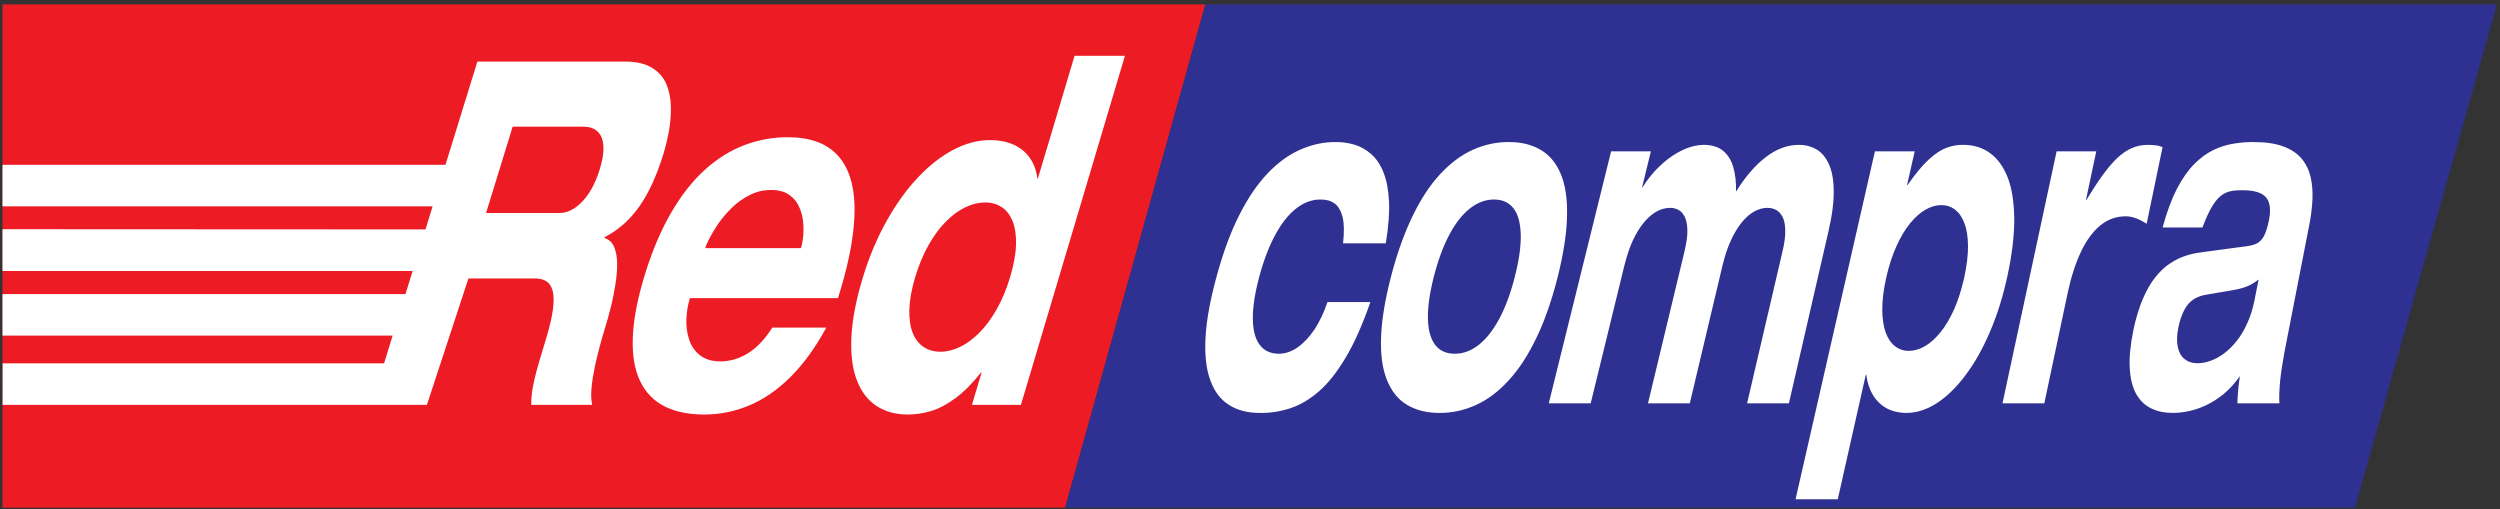 <svg xmlns="http://www.w3.org/2000/svg" xmlns:xlink="http://www.w3.org/1999/xlink" width="555pt" height="113pt" viewBox="0 0 555 113"><rect x="0" y="0" width="555" height="113" fill="#333333" stroke="none"/><g id="surface1"><path style=" stroke:none;fill-rule:evenodd;fill:rgb(92.899%,10.999%,14.099%);fill-opacity:1;" d="M 0.555 0.98 L 267.594 0.98 L 236.461 112.699 L 0.555 112.699 L 0.555 0.98 "></path><path style=" stroke:none;fill-rule:evenodd;fill:rgb(17.999%,18.799%,57.3%);fill-opacity:1;" d="M 554.32 0.98 L 522.805 112.699 L 236.461 112.699 L 267.594 0.98 L 554.32 0.98 "></path><path style=" stroke:none;fill-rule:nonzero;fill:rgb(100%,100%,100%);fill-opacity:1;" d="M 307.645 54.027 C 308.246 50.363 308.492 47.238 308.355 44.633 C 308.223 42.039 307.805 39.891 307.102 38.195 C 306.402 36.48 305.488 35.141 304.375 34.188 C 303.27 33.211 302.039 32.531 300.715 32.125 C 299.359 31.73 297.98 31.516 296.539 31.539 C 293.797 31.516 291.152 32.109 288.602 33.242 C 286.043 34.379 283.621 36.156 281.371 38.535 C 279.09 40.93 277 44.008 275.105 47.785 C 273.184 51.543 271.543 56.051 270.102 61.309 C 268.66 66.574 267.82 71.145 267.625 74.961 C 267.422 78.805 267.777 81.965 268.688 84.414 C 269.57 86.891 270.973 88.738 272.848 89.898 C 274.695 91.086 276.977 91.672 279.66 91.672 C 281.965 91.715 284.23 91.355 286.418 90.641 C 288.633 89.922 290.746 88.668 292.828 86.859 C 294.883 85.074 296.863 82.543 298.781 79.324 C 300.691 76.109 302.496 72.016 304.227 67.066 C 301.035 67.066 297.867 67.066 294.695 67.066 C 293.902 69.422 292.926 71.461 291.797 73.16 C 290.637 74.871 289.387 76.195 288.051 77.125 C 286.707 78.059 285.348 78.512 283.961 78.531 C 282.043 78.531 280.602 77.848 279.625 76.508 C 278.625 75.172 278.141 73.207 278.129 70.645 C 278.117 68.09 278.598 64.973 279.59 61.309 C 280.582 57.645 281.781 54.559 283.16 52.035 C 284.543 49.508 286.074 47.578 287.77 46.27 C 289.445 44.961 291.23 44.293 293.129 44.293 C 294.383 44.277 295.434 44.562 296.281 45.168 C 297.125 45.785 297.695 46.801 298.062 48.219 C 298.406 49.648 298.422 51.582 298.156 54.027 C 301.312 54.027 304.469 54.027 307.645 54.027 Z M 308.828 61.309 C 307.453 66.574 306.719 71.145 306.594 74.961 C 306.465 78.805 306.91 81.965 307.926 84.414 C 308.938 86.891 310.41 88.738 312.398 89.898 C 314.383 91.086 316.793 91.672 319.598 91.672 C 322.402 91.672 325.109 91.086 327.68 89.898 C 330.262 88.738 332.699 86.891 334.949 84.414 C 337.219 81.965 339.27 78.805 341.105 74.961 C 342.953 71.145 344.523 66.574 345.859 61.309 C 347.148 56.059 347.836 51.551 347.883 47.793 C 347.961 44.008 347.48 40.938 346.453 38.535 C 345.445 36.156 343.953 34.379 341.988 33.242 C 340.055 32.109 337.691 31.516 334.938 31.539 C 332.191 31.516 329.531 32.109 326.992 33.242 C 324.453 34.379 322.074 36.156 319.832 38.535 C 317.578 40.93 315.527 44.008 313.68 47.793 C 311.836 51.551 310.199 56.051 308.828 61.309 Z M 318.34 61.309 C 319.285 57.645 320.445 54.559 321.789 52.035 C 323.141 49.508 324.672 47.578 326.328 46.27 C 327.984 44.961 329.789 44.293 331.684 44.293 C 333.582 44.293 335.02 44.961 336.008 46.27 C 337.023 47.578 337.531 49.508 337.605 52.035 C 337.676 54.559 337.25 57.645 336.324 61.309 C 335.402 64.973 334.266 68.086 332.902 70.645 C 331.547 73.203 330.039 75.172 328.344 76.508 C 326.672 77.848 324.871 78.531 322.949 78.531 C 321.035 78.531 319.559 77.848 318.566 76.508 C 317.574 75.172 317.039 73.207 316.996 70.645 C 316.949 68.09 317.395 64.973 318.34 61.309 Z M 387.852 89.539 C 390.945 89.539 394.039 89.539 397.137 89.539 C 398.613 83.121 400.086 76.738 401.547 70.375 C 403.008 64.039 404.461 57.715 405.906 51.426 C 406.746 47.793 407.137 44.738 407.082 42.262 C 407.055 39.789 406.672 37.805 405.957 36.332 C 405.273 34.848 404.348 33.785 403.188 33.117 C 402.02 32.469 400.734 32.141 399.32 32.156 C 396.781 32.172 394.344 33.078 392.008 34.879 C 389.668 36.672 387.457 39.223 385.398 42.539 C 385.445 40.422 385.23 38.605 384.766 37.043 C 384.316 35.512 383.551 34.305 382.508 33.457 C 381.449 32.598 380.043 32.172 378.277 32.156 C 376.934 32.172 375.621 32.449 374.301 32.973 C 372.973 33.531 371.719 34.234 370.496 35.148 C 369.293 36.047 368.211 37.066 367.195 38.176 C 366.203 39.297 365.352 40.438 364.633 41.605 C 364.586 41.605 364.562 41.605 364.539 41.605 C 365.191 38.93 365.844 36.258 366.496 33.594 C 363.555 33.594 360.609 33.594 357.668 33.594 C 355.395 42.777 353.105 52.027 350.809 61.316 C 348.496 70.66 346.164 80.082 343.824 89.547 C 346.918 89.547 350.012 89.547 353.133 89.547 C 354.387 84.414 355.637 79.297 356.883 74.207 C 358.121 69.121 359.359 64.07 360.594 59.016 C 361.129 56.836 361.789 54.922 362.516 53.312 C 363.297 51.711 364.105 50.363 365.012 49.305 C 365.922 48.234 366.855 47.457 367.828 46.918 C 368.793 46.402 369.77 46.148 370.754 46.148 C 371.406 46.133 372.016 46.293 372.594 46.578 C 373.168 46.887 373.625 47.395 374.004 48.117 C 374.363 48.824 374.559 49.805 374.598 51.035 C 374.637 52.281 374.41 53.812 373.988 55.684 C 372.645 61.277 371.293 66.902 369.938 72.531 C 368.582 78.18 367.219 83.852 365.852 89.547 C 368.945 89.547 372.039 89.547 375.133 89.547 C 376.352 84.414 377.566 79.297 378.773 74.207 C 379.98 69.121 381.18 64.07 382.379 59.016 C 382.895 56.836 383.539 54.922 384.285 53.312 C 385.023 51.711 385.852 50.363 386.727 49.305 C 387.605 48.234 388.531 47.457 389.5 46.918 C 390.438 46.402 391.387 46.148 392.348 46.148 C 393.023 46.133 393.66 46.293 394.266 46.578 C 394.844 46.895 395.324 47.395 395.711 48.117 C 396.074 48.824 396.301 49.805 396.324 51.035 C 396.371 52.281 396.184 53.82 395.746 55.684 C 394.441 61.277 393.129 66.902 391.82 72.523 C 390.504 78.18 389.18 83.852 387.852 89.539 Z M 418.746 61.625 C 419.348 58.961 420.113 56.629 421.023 54.621 C 421.934 52.613 422.941 50.926 424.035 49.586 C 425.133 48.238 426.266 47.238 427.453 46.547 C 428.637 45.879 429.793 45.531 430.945 45.531 C 432.121 45.531 433.152 45.879 434.035 46.547 C 434.918 47.238 435.609 48.234 436.105 49.586 C 436.629 50.926 436.883 52.613 436.898 54.621 C 436.914 56.629 436.621 58.961 436.059 61.625 C 435.449 64.289 434.715 66.648 433.812 68.66 C 432.91 70.684 431.906 72.383 430.777 73.77 C 429.676 75.133 428.527 76.156 427.332 76.855 C 426.133 77.547 424.941 77.895 423.75 77.895 C 422.586 77.895 421.57 77.547 420.684 76.855 C 419.797 76.156 419.102 75.133 418.609 73.77 C 418.117 72.383 417.871 70.684 417.867 68.66 C 417.859 66.648 418.148 64.289 418.746 61.625 Z M 398.613 110.836 C 401.727 110.836 404.844 110.836 407.984 110.836 C 409.027 106.207 410.074 101.566 411.109 96.957 C 412.145 92.355 413.18 87.762 414.211 83.176 C 414.234 83.176 414.258 83.176 414.309 83.176 C 414.531 84.891 415 86.375 415.766 87.637 C 416.504 88.906 417.523 89.898 418.777 90.609 C 420.039 91.301 421.543 91.656 423.27 91.672 C 425.52 91.656 427.777 90.918 429.992 89.492 C 432.211 88.039 434.34 85.984 436.336 83.297 C 438.348 80.641 440.164 77.434 441.746 73.715 C 443.344 70.027 444.652 65.879 445.641 61.309 C 446.699 56.414 447.191 52.137 447.164 48.496 C 447.117 44.84 446.645 41.82 445.711 39.398 C 444.75 36.988 443.445 35.172 441.773 33.973 C 440.078 32.754 438.105 32.156 435.832 32.156 C 434.574 32.125 433.324 32.363 432.074 32.824 C 430.82 33.301 429.496 34.195 428.102 35.496 C 426.715 36.773 425.172 38.645 423.469 41.09 C 423.422 41.09 423.395 41.09 423.371 41.09 C 423.934 38.59 424.496 36.09 425.059 33.602 C 422.117 33.602 419.176 33.602 416.23 33.602 C 413.355 46.207 410.457 58.914 407.531 71.73 C 404.586 84.66 401.609 97.695 398.613 110.836 Z M 444.551 89.539 C 447.645 89.539 450.738 89.539 453.836 89.539 C 454.699 85.461 455.566 81.367 456.426 77.316 C 457.281 73.262 458.141 69.219 458.992 65.18 C 459.766 61.539 460.77 58.449 461.973 55.898 C 463.172 53.355 464.613 51.406 466.262 50.051 C 467.898 48.711 469.762 48.039 471.859 48.016 C 472.703 48.016 473.527 48.188 474.281 48.496 C 475.062 48.793 475.82 49.195 476.562 49.672 C 477.742 43.984 478.914 38.32 480.086 32.664 C 479.598 32.469 479.078 32.316 478.496 32.254 C 477.938 32.191 477.391 32.156 476.867 32.156 C 475.574 32.156 474.379 32.395 473.273 32.879 C 472.141 33.371 471.051 34.109 470.008 35.102 C 468.957 36.105 467.879 37.375 466.762 38.914 C 465.641 40.461 464.465 42.285 463.18 44.398 C 463.129 44.398 463.105 44.398 463.082 44.398 C 463.848 40.789 464.609 37.195 465.371 33.602 C 462.43 33.602 459.484 33.602 456.566 33.602 C 454.594 42.785 452.605 52.035 450.613 61.316 C 448.605 70.668 446.582 80.078 444.551 89.539 Z M 500.496 66.648 C 500.125 68.535 499.594 70.23 498.91 71.715 C 498.25 73.223 497.457 74.539 496.582 75.648 C 495.703 76.77 494.758 77.688 493.77 78.434 C 492.789 79.172 491.789 79.719 490.766 80.094 C 489.746 80.457 488.785 80.641 487.84 80.641 C 486.672 80.641 485.715 80.312 484.965 79.703 C 484.215 79.094 483.715 78.203 483.469 77.039 C 483.223 75.863 483.246 74.422 483.59 72.73 C 483.93 71.066 484.406 69.73 484.965 68.711 C 485.52 67.699 486.223 66.926 487.051 66.402 C 487.879 65.895 488.844 65.551 489.965 65.395 C 491.789 65.086 493.645 64.766 495.496 64.449 C 496.441 64.305 497.406 64.078 498.391 63.75 C 499.375 63.418 500.379 62.863 501.41 62.047 C 501.105 63.586 500.801 65.117 500.496 66.648 Z M 488.949 50.496 C 489.648 48.609 490.34 47.086 490.996 45.984 C 491.652 44.863 492.324 44.039 493.012 43.484 C 493.695 42.953 494.438 42.605 495.219 42.438 C 495.992 42.285 496.867 42.215 497.848 42.23 C 499.602 42.23 500.969 42.477 501.93 42.961 C 502.863 43.43 503.484 44.176 503.746 45.156 C 504.035 46.117 504.008 47.363 503.715 48.84 C 503.422 50.316 503.07 51.43 502.68 52.234 C 502.297 53.023 501.785 53.598 501.156 53.965 C 500.559 54.312 499.77 54.527 498.805 54.652 C 495.461 55.113 492.117 55.559 488.773 56 C 487.613 56.145 486.449 56.383 485.27 56.762 C 484.078 57.145 482.902 57.723 481.762 58.469 C 480.621 59.207 479.539 60.238 478.508 61.508 C 477.496 62.777 476.566 64.363 475.73 66.297 C 474.902 68.219 474.18 70.551 473.617 73.254 C 472.941 76.547 472.676 79.355 472.801 81.695 C 472.93 84.027 473.387 85.93 474.203 87.398 C 475.023 88.863 476.117 89.953 477.512 90.641 C 478.906 91.332 480.523 91.664 482.375 91.664 C 483.445 91.664 484.594 91.547 485.84 91.285 C 487.109 91.031 488.395 90.594 489.738 89.969 C 491.055 89.348 492.367 88.516 493.676 87.453 C 494.957 86.391 496.141 85.082 497.258 83.496 C 497.105 84.492 496.969 85.5 496.879 86.516 C 496.789 87.523 496.746 88.531 496.695 89.539 C 499.789 89.539 502.883 89.539 506.027 89.539 C 505.938 88.129 506.012 86.484 506.184 84.613 C 506.379 82.742 506.703 80.559 507.164 78.102 C 508.074 73.43 508.98 68.781 509.887 64.133 C 510.789 59.508 511.691 54.898 512.59 50.297 C 513.02 48.211 513.262 46.238 513.363 44.363 C 513.441 42.492 513.32 40.773 512.934 39.211 C 512.566 37.656 511.875 36.297 510.922 35.172 C 509.926 34.031 508.598 33.129 506.879 32.5 C 505.164 31.867 503.004 31.539 500.398 31.539 C 498.898 31.516 497.391 31.641 495.883 31.887 C 494.328 32.125 492.844 32.609 491.363 33.309 C 489.879 34.031 488.469 35.062 487.078 36.465 C 485.719 37.852 484.434 39.684 483.242 41.977 C 482.078 44.254 481.016 47.102 480.098 50.496 C 483.031 50.496 485.992 50.496 488.949 50.496 "></path><path style=" stroke:none;fill-rule:nonzero;fill:rgb(100%,100%,100%);fill-opacity:1;" d="M 113.812 28.121 C 119.035 28.121 124.262 28.137 129.5 28.121 C 130.266 28.121 130.977 28.234 131.66 28.527 C 132.332 28.816 132.883 29.32 133.312 30.016 C 133.746 30.723 133.953 31.691 133.969 32.926 C 133.988 34.152 133.719 35.715 133.141 37.59 C 132.598 39.371 131.934 40.883 131.211 42.125 C 130.484 43.367 129.703 44.363 128.895 45.125 C 128.086 45.891 127.281 46.441 126.488 46.781 C 125.691 47.125 124.953 47.285 124.246 47.285 C 118.801 47.285 113.352 47.285 107.902 47.285 C 109.875 40.898 111.844 34.5 113.812 28.121 Z M 98.895 36.582 L 0.555 36.582 L 0.555 45.809 L 96.039 45.809 L 94.457 50.93 L 0.555 50.883 L 0.555 60.156 L 91.602 60.156 L 90.02 65.281 L 0.555 65.281 L 0.555 74.508 L 87.168 74.508 L 85.266 80.656 L 0.586 80.656 L 0.574 89.875 L 82.41 89.879 L 94.773 89.879 L 103.996 61.812 C 108.914 61.812 113.836 61.824 118.766 61.812 C 119.734 61.809 120.551 61.996 121.234 62.41 C 121.898 62.809 122.387 63.492 122.668 64.488 C 122.945 65.469 122.98 66.84 122.762 68.59 C 122.547 70.32 122.043 72.531 121.227 75.195 C 120.617 77.191 120.098 78.902 119.668 80.371 C 119.242 81.836 118.902 83.129 118.648 84.219 C 118.391 85.324 118.199 86.328 118.09 87.219 C 117.98 88.129 117.914 89.012 117.938 89.879 C 122.438 89.879 126.949 89.879 131.465 89.879 C 131.238 88.887 131.18 87.648 131.312 86.184 C 131.441 84.719 131.688 83.156 132.027 81.531 C 132.363 79.91 132.746 78.352 133.145 76.883 C 133.535 75.438 133.879 74.234 134.18 73.266 C 134.648 71.742 135.109 70.133 135.551 68.391 C 135.996 66.656 136.332 64.949 136.605 63.246 C 136.887 61.527 137.016 59.926 137.004 58.469 C 136.988 57.012 136.754 55.785 136.316 54.789 C 135.883 53.793 135.18 53.148 134.191 52.844 C 134.215 52.773 134.238 52.703 134.258 52.629 C 137.289 51.074 139.863 48.801 141.98 45.766 C 144.086 42.738 145.828 38.902 147.238 34.293 C 147.719 32.715 148.145 31.016 148.484 29.172 C 148.828 27.32 148.969 25.5 148.934 23.668 C 148.895 21.848 148.574 20.203 147.934 18.676 C 147.309 17.184 146.246 15.98 144.789 15.074 C 143.344 14.172 141.383 13.676 138.883 13.672 C 127.902 13.656 116.934 13.672 105.977 13.672 Z M 171.445 72.73 C 169.895 75.195 168.145 77.074 166.191 78.332 C 164.242 79.582 162.129 80.242 159.867 80.227 C 157.957 80.211 156.461 79.73 155.344 78.832 C 154.234 77.941 153.441 76.781 152.984 75.375 C 152.516 73.945 152.32 72.461 152.379 70.875 C 152.438 69.285 152.68 67.801 153.102 66.406 C 153.125 66.336 153.145 66.266 153.168 66.191 C 164.125 66.191 175.078 66.191 186.035 66.191 C 186.207 65.629 186.379 65.062 186.551 64.488 C 188.73 57.273 189.773 51.141 189.711 46.066 C 189.645 41.008 188.395 37.152 185.965 34.492 C 183.527 31.832 179.871 30.48 174.965 30.465 C 171.582 30.449 168.34 31.051 165.227 32.23 C 162.125 33.406 159.188 35.242 156.461 37.711 C 153.715 40.195 151.223 43.379 148.965 47.27 C 146.711 51.145 144.742 55.781 143.098 61.176 C 141.457 66.547 140.59 71.211 140.473 75.105 C 140.355 79.008 140.922 82.207 142.148 84.695 C 143.379 87.199 145.191 89.051 147.582 90.238 C 149.988 91.434 152.883 92.016 156.285 92.023 C 159.715 92.031 163.035 91.371 166.25 90.039 C 169.453 88.711 172.508 86.637 175.395 83.785 C 178.297 80.926 180.973 77.25 183.43 72.73 C 179.426 72.73 175.438 72.73 171.445 72.73 Z M 156.551 55.09 C 156.57 55.02 156.598 54.949 156.613 54.875 C 156.695 54.574 156.973 53.953 157.438 53.027 C 157.914 52.074 158.551 51.004 159.363 49.793 C 160.18 48.582 161.191 47.398 162.344 46.25 C 163.504 45.09 164.812 44.133 166.297 43.367 C 167.762 42.605 169.383 42.172 171.152 42.172 C 172.773 42.172 174.102 42.516 175.102 43.184 C 176.098 43.848 176.828 44.695 177.328 45.746 C 177.828 46.797 178.141 47.898 178.27 49.051 C 178.398 50.23 178.414 51.332 178.316 52.367 C 178.223 53.395 178.066 54.23 177.859 54.875 C 177.836 54.945 177.816 55.02 177.793 55.09 C 170.703 55.09 163.625 55.09 156.551 55.09 Z M 203.184 61.492 C 204.004 58.77 205.016 56.363 206.195 54.301 C 207.375 52.238 208.664 50.512 210.051 49.125 C 211.438 47.734 212.867 46.699 214.352 45.992 C 215.836 45.289 217.285 44.945 218.707 44.945 C 220.113 44.945 221.355 45.289 222.402 45.992 C 223.449 46.699 224.242 47.738 224.801 49.125 C 225.363 50.516 225.609 52.238 225.555 54.301 C 225.5 56.363 225.066 58.77 224.254 61.492 C 223.438 64.227 222.43 66.621 221.258 68.68 C 220.074 70.746 218.797 72.484 217.395 73.887 C 216 75.281 214.582 76.32 213.113 77.023 C 211.641 77.73 210.188 78.086 208.777 78.086 C 207.348 78.086 206.109 77.734 205.043 77.023 C 203.984 76.324 203.164 75.285 202.613 73.887 C 202.062 72.488 201.816 70.75 201.875 68.68 C 201.934 66.621 202.363 64.227 203.184 61.492 Z M 215.77 89.879 C 219.387 89.879 223.008 89.879 226.645 89.879 C 230.512 76.906 234.371 63.957 238.223 51.035 C 242.062 38.133 245.902 25.254 249.734 12.391 C 245.992 12.391 242.266 12.391 238.551 12.391 C 237.199 16.93 235.84 21.469 234.488 25.996 C 233.133 30.527 231.773 35.082 230.418 39.613 C 230.375 39.613 230.332 39.613 230.289 39.613 C 230.082 37.895 229.543 36.402 228.672 35.129 C 227.805 33.867 226.633 32.867 225.133 32.168 C 223.637 31.469 221.844 31.102 219.738 31.102 C 217.035 31.102 214.316 31.848 211.59 33.281 C 208.859 34.723 206.23 36.801 203.707 39.48 C 201.164 42.176 198.859 45.414 196.77 49.164 C 194.668 52.93 192.887 57.148 191.488 61.812 C 189.984 66.816 189.172 71.195 189.004 74.977 C 188.84 78.746 189.246 81.891 190.223 84.426 C 191.195 86.949 192.645 88.848 194.57 90.109 C 196.5 91.379 198.797 92.012 201.465 92.023 C 203.18 92.027 204.898 91.793 206.672 91.258 C 208.434 90.727 210.254 89.762 212.102 88.398 C 213.949 87.035 215.844 85.141 217.789 82.688 C 217.832 82.688 217.875 82.688 217.918 82.688 C 217.199 85.094 216.484 87.492 215.77 89.879 "></path></g></svg>